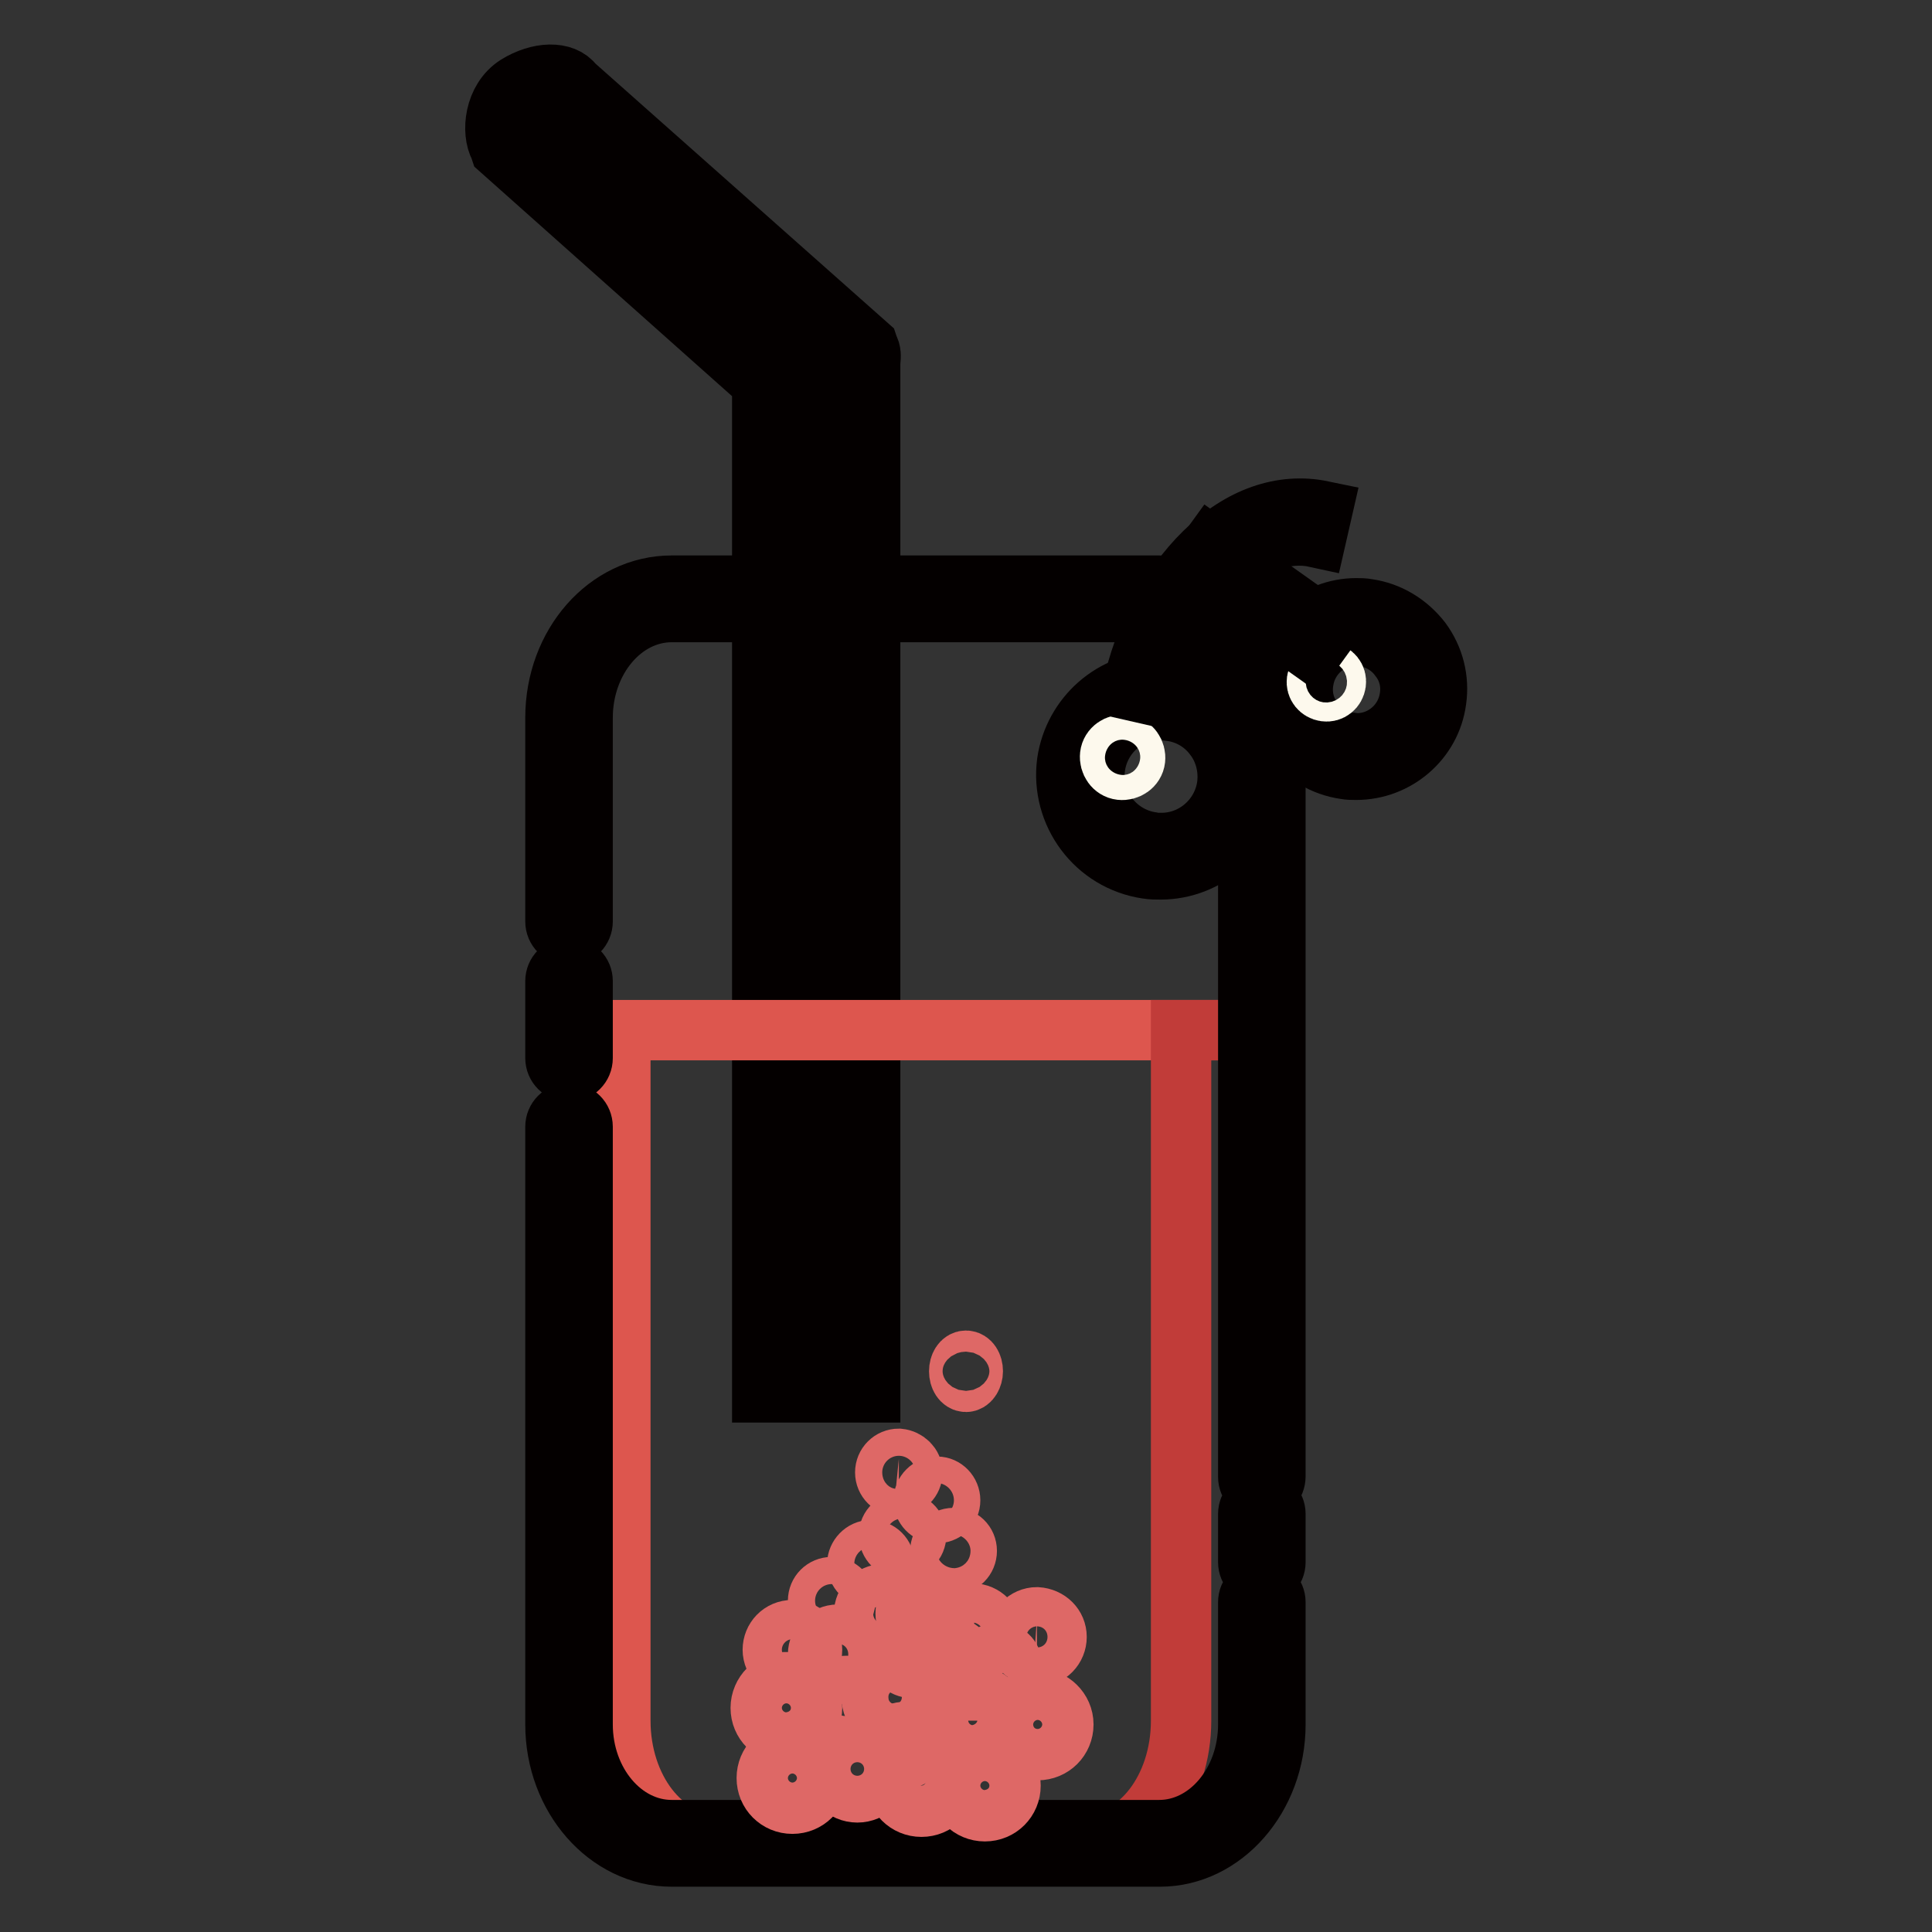 <?xml version="1.0" encoding="utf-8"?>
<!-- Svg Vector Icons : http://www.onlinewebfonts.com/icon -->
<!DOCTYPE svg PUBLIC "-//W3C//DTD SVG 1.1//EN" "http://www.w3.org/Graphics/SVG/1.1/DTD/svg11.dtd">
<svg version="1.1" xmlns="http://www.w3.org/2000/svg" xmlns:xlink="http://www.w3.org/1999/xlink" x="0px" y="0px" viewBox="0 0 256 256" enable-background="new 0 0 256 256" xml:space="preserve">
<rect x="0" y="0" width="256" height="256" fill="#333333" stroke="none"/>
<g> <path stroke-width="8" fill-opacity="0" stroke="#040000"  d="M115.3,184.5H101V50.7L66.3,19.8l-0.1-0.3c-1.1-2-0.7-6.3,2.3-8.2c2.9-1.8,6.2-1.9,7.5-0.1l39,34.6l0.1,0.3 c0.3,0.5,0.3,1,0.2,2c0,0.1,0,0.2,0,0.3l0,0.1V184.5z M104.6,181h7.1l0-132.3c0-0.2,0-0.4,0-0.6l0-0.2L73.1,13.6l0-0.1 c-0.1,0-0.1,0-0.2,0c-0.5,0-1.5,0.2-2.6,0.9c-1.2,0.7-1.3,2.5-1.1,3.2l34.9,30.9l0.1,0.2c0.2,0.4,0.3,0.6,0.4,0.8 c0,0.1,0.1,0.4,0.1,0.9V181L104.6,181z"/> <path stroke-width="8" fill-opacity="0" stroke="#dd564e"  d="M82.8,136.5c-0.2,0-0.4,0-0.6,0V228c0,9,5.6,16.3,12.6,16.3h59.9c6.9,0,12.6-7.3,12.6-16.3v-91.5H82.8z"/> <path stroke-width="8" fill-opacity="0" stroke="#c13c39"  d="M156.5,136.5V228c0,9-5.6,16.3-12.6,16.3h10.8c6.9,0,12.6-7.3,12.6-16.3v-91.5H156.5z"/> <path stroke-width="8" fill-opacity="0" stroke="#040000"  d="M75.4,142c-1,0-1.8-0.8-1.8-1.8l0,0v-10.2c0-1,0.8-1.8,1.8-1.8c0,0,0,0,0,0c1,0,1.8,0.8,1.8,1.8 c0,0,0,0,0,0v10.2C77.2,141.2,76.4,142,75.4,142C75.4,142,75.4,142,75.4,142z M153.7,246H89c-8.5,0-15.4-7.9-15.4-17.5v-79.2 c0-1,0.8-1.8,1.8-1.8c0,0,0,0,0,0c1,0,1.8,0.8,1.8,1.8l0,0v79.2c0,7.7,5.3,14,11.8,14h64.6c6.5,0,11.8-6.3,11.8-14v-16.2 c0-1,0.8-1.8,1.8-1.8c1,0,1.8,0.8,1.8,1.8v16.2C169,238.1,162.1,246,153.7,246L153.7,246z M167.2,208.8c-1,0-1.8-0.8-1.8-1.8 c0,0,0,0,0,0v-6.4c0-1,0.8-1.8,1.8-1.8c1,0,1.8,0.8,1.8,1.8v6.4C169,208,168.2,208.8,167.2,208.8L167.2,208.8z M167.2,197.5 c-1,0-1.8-0.8-1.8-1.8c0,0,0,0,0,0V95.1c0-7.7-5.3-14-11.8-14H89c-6.5,0-11.8,6.3-11.8,14v27c0,1-0.8,1.8-1.8,1.8c0,0,0,0,0,0 c-1,0-1.8-0.8-1.8-1.8l0,0v-27c0-9.7,6.9-17.5,15.4-17.5h64.6c8.5,0,15.4,7.9,15.4,17.5v100.5C169,196.7,168.2,197.5,167.2,197.5 L167.2,197.5z"/> <path stroke-width="8" fill-opacity="0" stroke="#de6866"  d="M108.4,212.1c0,1,0.8,1.8,1.8,1.8c1,0,1.8-0.8,1.8-1.8c0-1-0.8-1.8-1.8-1.8 C109.2,210.3,108.4,211.1,108.4,212.1z"/> <path stroke-width="8" fill-opacity="0" stroke="#de6866"  d="M113.6,207.2c0,1,0.8,1.8,1.8,1.8s1.8-0.8,1.8-1.8l0,0c0-1-0.8-1.8-1.8-1.8S113.6,206.3,113.6,207.2z"/> <path stroke-width="8" fill-opacity="0" stroke="#de6866"  d="M121.4,203.4c0,1-0.8,1.8-1.8,1.8c0,0,0,0,0,0c-1,0-1.8-0.8-1.8-1.8v0c0-1,0.8-1.7,1.8-1.7 C120.6,201.7,121.4,202.4,121.4,203.4z M120.9,195.1c0,1-0.8,1.8-1.8,1.8c-1,0-1.8-0.8-1.8-1.8c0-1,0.8-1.8,1.8-1.8 C120.1,193.4,120.9,194.2,120.9,195.1L120.9,195.1z M125.9,198.8c0,1-0.8,1.7-1.8,1.7c-1,0-1.7-0.8-1.7-1.7c0-1,0.8-1.8,1.8-1.8 c0,0,0,0,0,0C125.1,197,125.9,197.8,125.9,198.8L125.9,198.8z M113.7,225.1c0,1-0.8,1.8-1.7,1.8c-1,0-1.8-0.8-1.8-1.7 c0,0,0,0,0-0.1c0-1,0.8-1.7,1.8-1.7C112.9,223.3,113.7,224.1,113.7,225.1z"/> <path stroke-width="8" fill-opacity="0" stroke="#de6866"  d="M117.9,231.3c0,1,0.8,1.8,1.8,1.8c1,0,1.8-0.8,1.8-1.8s-0.8-1.8-1.8-1.8 C118.7,229.6,117.9,230.4,117.9,231.3z"/> <path stroke-width="8" fill-opacity="0" stroke="#de6866"  d="M134.1,220.7c0,1-0.8,1.8-1.8,1.8l0,0c-1,0-1.8-0.8-1.8-1.7s0.8-1.8,1.7-1.8c0,0,0,0,0,0 C133.3,218.9,134.1,219.7,134.1,220.7z M128.1,205.5c0,1-0.8,1.8-1.8,1.8c-1,0-1.7-0.8-1.7-1.8c0-0.9,0.8-1.7,1.7-1.7 C127.3,203.7,128.1,204.5,128.1,205.5z M122.6,219.2c0,1-0.8,1.8-1.8,1.8c-1,0-1.8-0.8-1.8-1.8c0-1,0.8-1.8,1.8-1.8c0,0,0,0,0,0 C121.8,217.5,122.6,218.3,122.6,219.2C122.6,219.2,122.6,219.2,122.6,219.2z M113.6,219.2c0,1.4-1.1,2.6-2.6,2.6 c-1.4,0-2.6-1.2-2.6-2.6c0-1.4,1.2-2.6,2.6-2.6C112.4,216.7,113.6,217.8,113.6,219.2z"/> <path stroke-width="8" fill-opacity="0" stroke="#de6866"  d="M120,213.8c0,1.4,1.1,2.6,2.6,2.6s2.6-1.1,2.6-2.6l0,0c0-1.4-1.2-2.6-2.6-2.6S120,212.4,120,213.8z"/> <path stroke-width="8" fill-opacity="0" stroke="#de6866"  d="M131.5,216.4c0,1.4-1.1,2.6-2.6,2.6s-2.6-1.1-2.6-2.6c0-1.4,1.2-2.6,2.6-2.6S131.5,215,131.5,216.4z"/> <path stroke-width="8" fill-opacity="0" stroke="#de6866"  d="M114.5,213.8c0,1.4,1.1,2.6,2.6,2.6c1.4,0,2.6-1.1,2.6-2.6c0,0,0,0,0,0c0-1.4-1.1-2.6-2.6-2.6 C115.6,211.3,114.5,212.4,114.5,213.8C114.5,213.8,114.5,213.8,114.5,213.8z"/> <path stroke-width="8" fill-opacity="0" stroke="#de6866"  d="M128.1,220.7c0,1.4-1.2,2.6-2.6,2.6c-1.4,0-2.6-1.1-2.6-2.6s1.1-2.6,2.6-2.6 C126.9,218.1,128.1,219.2,128.1,220.7z M116.7,234.4c0,1.7-1.4,3.1-3.1,3.1c-1.7,0-3.1-1.4-3.1-3.1c0-1.7,1.4-3.1,3.1-3.1 C115.3,231.3,116.7,232.7,116.7,234.4z M121.7,224.9c0,1.7-1.4,3.1-3.1,3.1c-1.7,0-3.1-1.4-3.1-3.1c0-1.7,1.4-3.1,3.1-3.1 C120.3,221.8,121.7,223.2,121.7,224.9z M125.5,236c0,1.9-1.5,3.4-3.4,3.4c-1.9,0-3.4-1.5-3.4-3.4s1.5-3.4,3.4-3.4 C124,232.6,125.5,234.1,125.5,236z"/> <path stroke-width="8" fill-opacity="0" stroke="#de6866"  d="M125.5,228c0,1.9,1.5,3.4,3.4,3.4c1.9,0,3.4-1.5,3.4-3.4c0,0,0,0,0,0c0-1.9-1.5-3.4-3.4-3.4 C127,224.5,125.5,226,125.5,228C125.5,227.9,125.5,228,125.5,228z"/> <path stroke-width="8" fill-opacity="0" stroke="#de6866"  d="M140,216.9c0,1.4-1.1,2.6-2.6,2.6c-1.4,0-2.6-1.2-2.6-2.6c0-1.4,1.2-2.6,2.6-2.6 C138.9,214.4,140,215.5,140,216.9z"/> <path stroke-width="8" fill-opacity="0" stroke="#de6866"  d="M127.1,236.6c0,1.9,1.5,3.4,3.4,3.4c1.9,0,3.4-1.5,3.4-3.4c0-1.9-1.5-3.4-3.4-3.4 C128.7,233.1,127.1,234.7,127.1,236.6L127.1,236.6z"/> <path stroke-width="8" fill-opacity="0" stroke="#de6866"  d="M140.9,228.5c0,1.9-1.5,3.4-3.4,3.4c-1.9,0-3.4-1.5-3.4-3.4c0-1.9,1.5-3.4,3.4-3.4 C139.3,225.1,140.9,226.6,140.9,228.5z M107.6,218.6c0,1.4-1.1,2.6-2.6,2.6c-1.4,0-2.6-1.2-2.6-2.6c0-1.4,1.1-2.6,2.6-2.6 S107.6,217.2,107.6,218.6z M108.4,235.6c0,1.9-1.5,3.4-3.4,3.4c-1.9,0-3.4-1.5-3.4-3.4c0-1.9,1.5-3.4,3.4-3.4 C106.9,232.2,108.4,233.7,108.4,235.6z"/> <path stroke-width="8" fill-opacity="0" stroke="#de6866"  d="M100.8,226.3c0,1.9,1.5,3.4,3.4,3.4c1.9,0,3.4-1.5,3.4-3.4c0,0,0,0,0,0c0-1.9-1.5-3.4-3.4-3.4 C102.4,222.8,100.8,224.4,100.8,226.3C100.8,226.3,100.8,226.3,100.8,226.3z"/> <path stroke-width="8" fill-opacity="0" stroke="#de6866"  d="M128.9,181.7c0,0.7-0.4,1.4-0.9,1.4c-0.5,0-0.9-0.6-0.9-1.4s0.4-1.4,0.9-1.4 C128.5,180.3,128.9,180.9,128.9,181.7z"/> <path stroke-width="8" fill-opacity="0" stroke="#da3631"  d="M164.3,104.3c-0.8,5.8-6.2,9.9-12,9c-5.8-0.8-9.9-6.2-9-12c0.8-5.8,6.2-9.9,12-9 C161.1,93.1,165.1,98.5,164.3,104.3z"/> <path stroke-width="8" fill-opacity="0" stroke="#040000"  d="M153.8,115.2c-0.6,0-1.2,0-1.8-0.1c-6.8-1-11.5-7.3-10.6-14.1c0.9-6.1,6.1-10.7,12.3-10.7 c0.6,0,1.2,0,1.8,0.1c3.3,0.5,6.2,2.2,8.2,4.8c2,2.7,2.8,5.9,2.4,9.2C165.2,110.6,159.9,115.2,153.8,115.2L153.8,115.2z M153.8,94 c-4.4,0-8.1,3.3-8.7,7.6c-0.7,4.8,2.7,9.3,7.5,10c0.4,0.1,0.8,0.1,1.3,0.1c4.4,0,8.1-3.3,8.7-7.6c0.3-2.3-0.3-4.7-1.7-6.5 c-1.4-1.9-3.5-3.1-5.8-3.4C154.6,94,154.2,94,153.8,94z"/> <path stroke-width="8" fill-opacity="0" stroke="#fdf9ed"  d="M150.4,100.6c-0.1,0.9-1,1.5-1.9,1.4c0,0,0,0,0,0c-0.9-0.1-1.5-1-1.4-1.9c0.1-0.9,1-1.5,1.9-1.4 S150.5,99.7,150.4,100.6C150.4,100.6,150.4,100.6,150.4,100.6z"/> <path stroke-width="8" fill-opacity="0" stroke="#da3631"  d="M188.5,92.6c-0.7,4.9-5.2,8.3-10.1,7.6c-4.9-0.7-8.3-5.2-7.6-10.1c0.7-4.9,5.2-8.3,10.1-7.6 C185.9,83.2,189.2,87.7,188.5,92.6z"/> <path stroke-width="8" fill-opacity="0" stroke="#040000"  d="M179.7,102c-0.5,0-1,0-1.5-0.1c-2.8-0.4-5.3-1.9-7.1-4.2c-1.7-2.3-2.4-5.1-2-7.9c0.7-5.2,5.3-9.2,10.6-9.2 c0.5,0,1,0,1.5,0.1c2.8,0.4,5.3,1.9,7.1,4.2c1.7,2.3,2.4,5.1,2,7.9C189.6,98.1,185,102,179.7,102L179.7,102z M179.7,84.2 c-3.5,0-6.5,2.6-7,6.1c-0.3,1.9,0.2,3.8,1.4,5.3c1.1,1.5,2.8,2.5,4.7,2.8c0.3,0,0.7,0.1,1,0.1c3.5,0,6.5-2.6,7-6.1 c0.3-1.9-0.2-3.8-1.4-5.3c-1.1-1.5-2.8-2.5-4.7-2.8C180.4,84.2,180.1,84.2,179.7,84.2L179.7,84.2z"/> <path stroke-width="8" fill-opacity="0" stroke="#fdf9ed"  d="M177,90.5c-0.1,0.7-0.7,1.2-1.4,1.1c-0.7-0.1-1.2-0.7-1.1-1.4c0.1-0.7,0.7-1.2,1.4-1.1c0,0,0,0,0,0 C176.6,89.2,177.1,89.8,177,90.5z"/> <path stroke-width="8" fill-opacity="0" stroke="#040000"  d="M160.5,72.4l15.5,11l-2.1,2.9l-15.5-11L160.5,72.4z"/> <path stroke-width="8" fill-opacity="0" stroke="#040000"  d="M153.5,92.3l-3.5-0.8c1.6-7.3,5-13.8,9.6-18.3c4.8-4.7,10.3-6.6,15.6-5.5l-0.8,3.5 c-4.1-0.9-8.4,0.7-12.3,4.5C157.9,79.8,154.9,85.7,153.5,92.3L153.5,92.3z"/></g>
</svg>